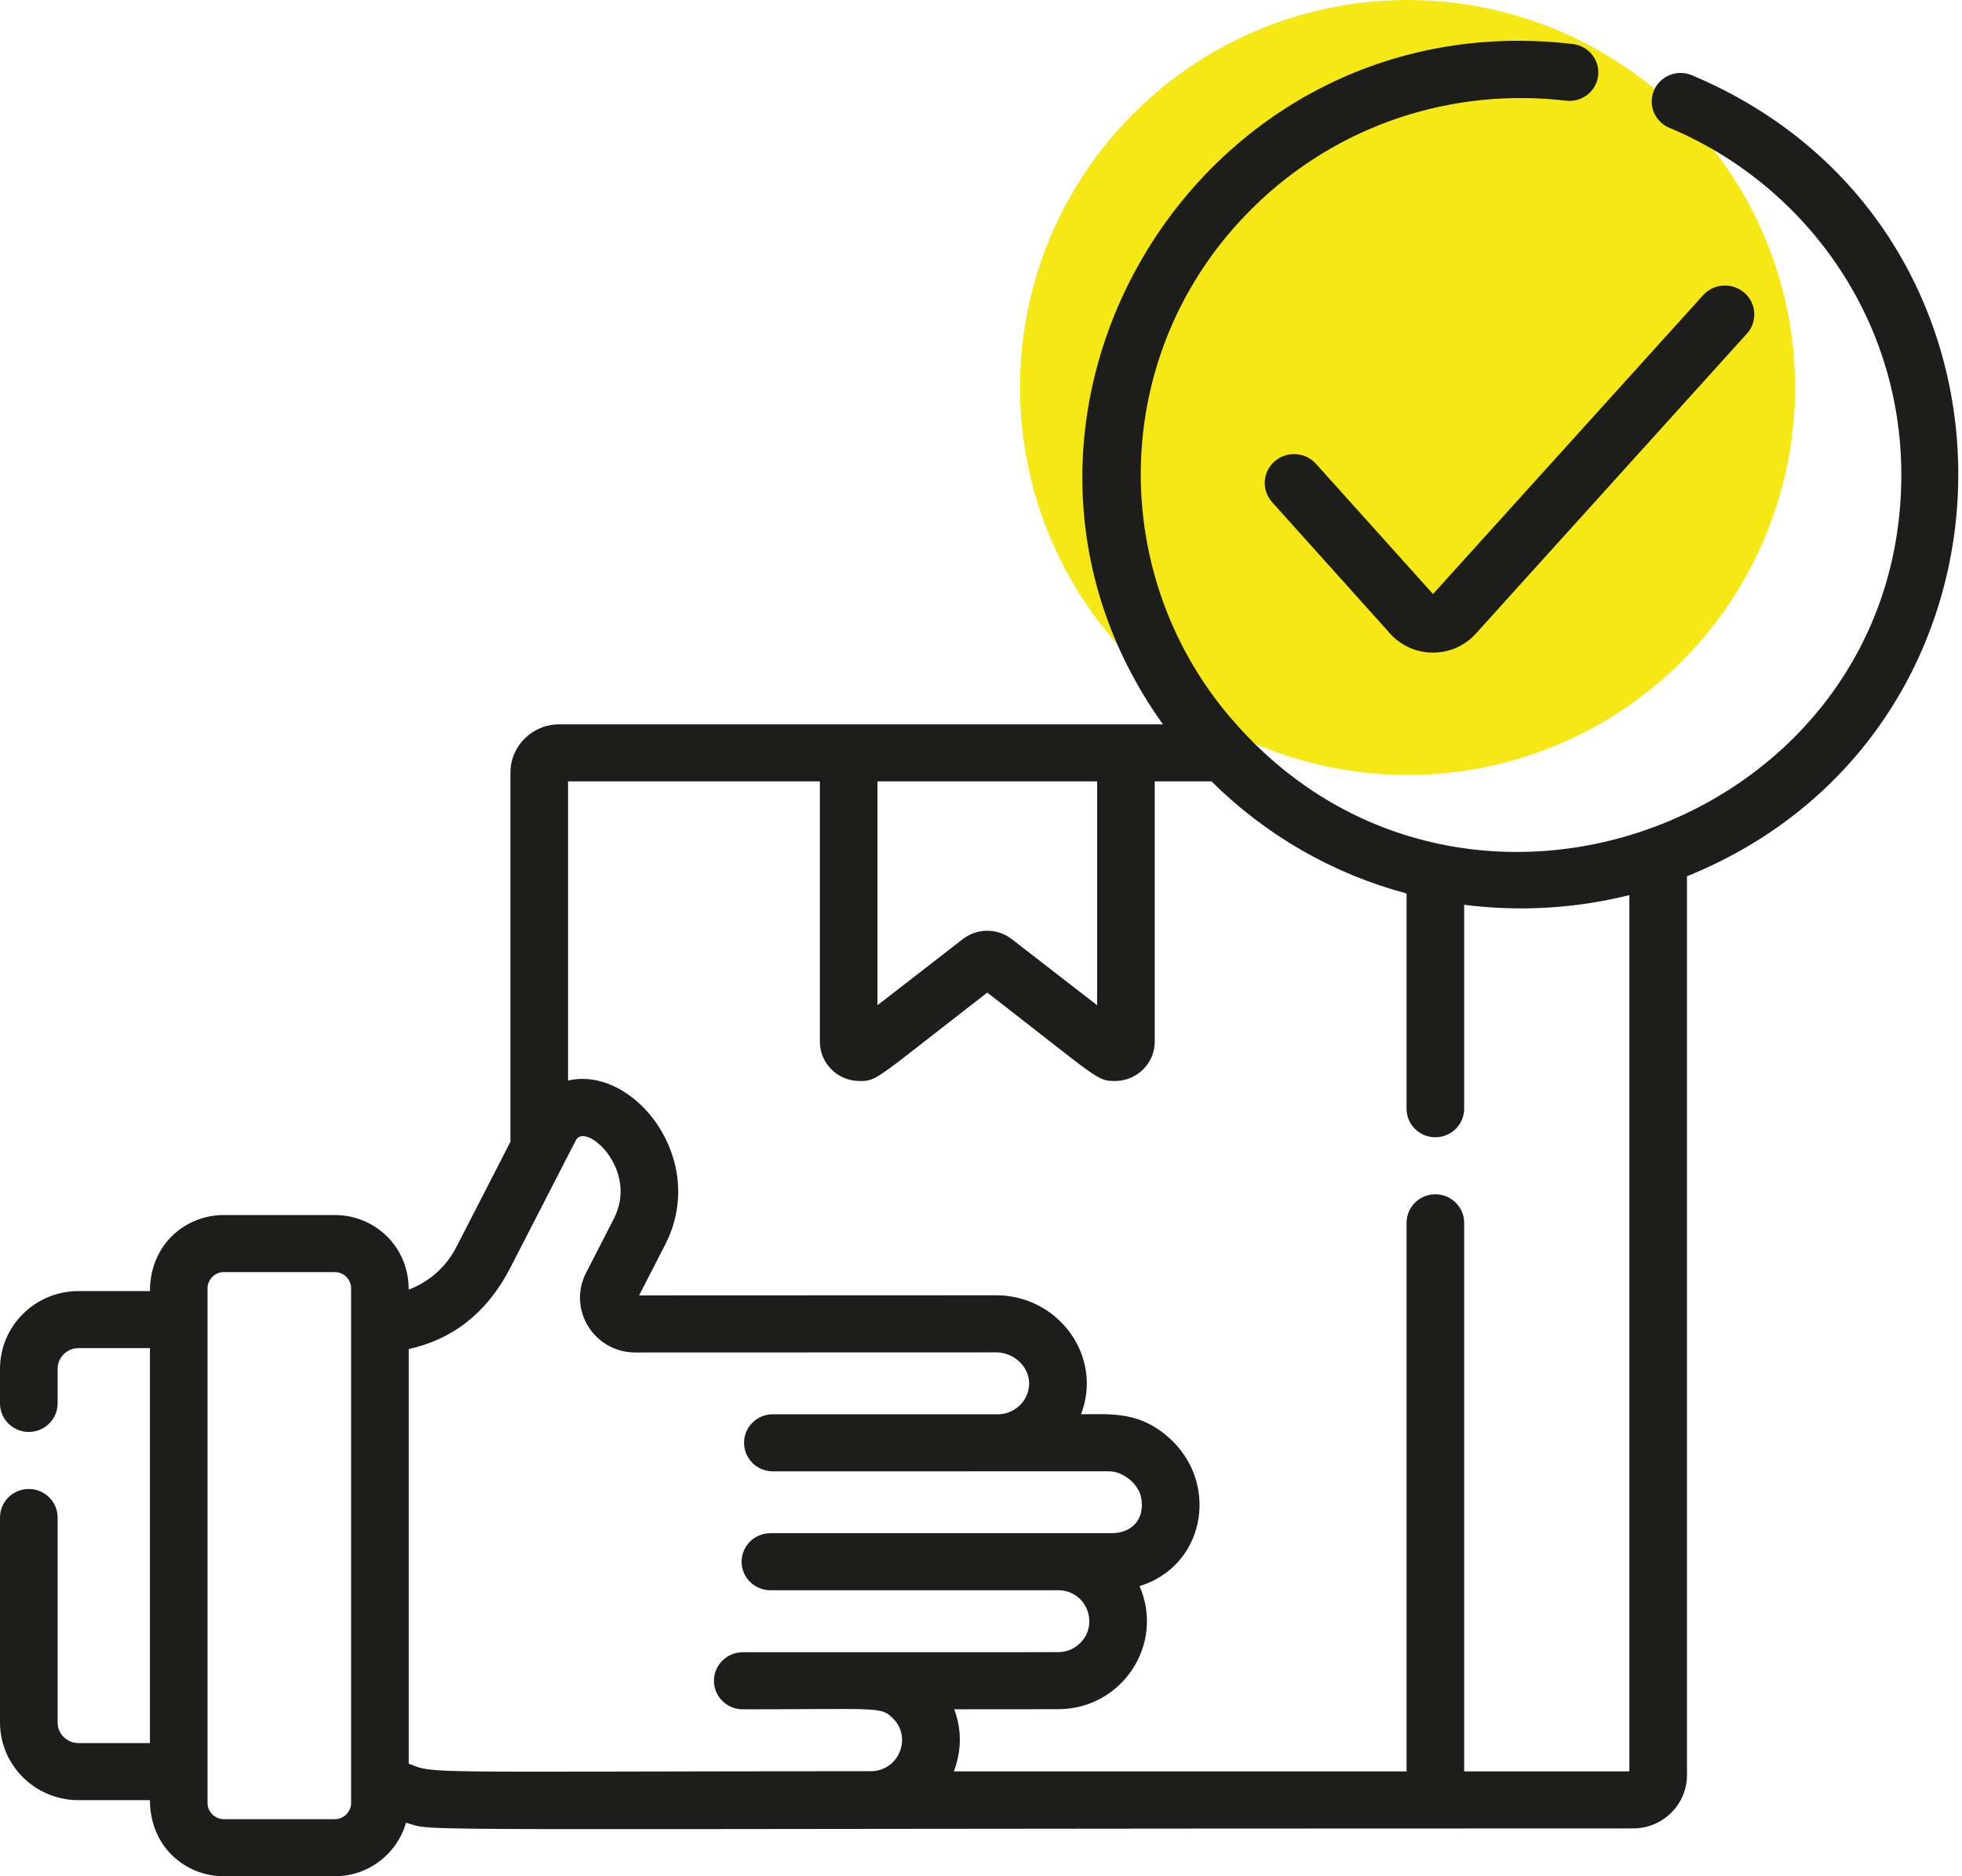 <?xml version="1.0" encoding="UTF-8"?> <svg xmlns="http://www.w3.org/2000/svg" width="69" height="66" viewBox="0 0 69 66" fill="none"> <circle cx="49.5" cy="13.63" r="13.63" fill="#F5E814"></circle> <path d="M59.496 2.645C58.98 2.43 58.386 2.669 58.168 3.179C57.949 3.69 58.191 4.279 58.706 4.494C63.392 6.454 66.866 11.095 66.866 16.699C66.866 28.841 51.605 34.628 43.479 25.48C38.884 20.35 38.937 12.383 44.036 7.331C47.049 4.344 51.124 3.078 55.078 3.542C55.633 3.605 56.137 3.215 56.203 2.664C56.269 2.114 55.872 1.614 55.317 1.549C42.044 -0.014 33.268 14.8 40.897 25.48C40.084 25.48 20.554 25.48 19.666 25.48C18.72 25.48 17.951 26.242 17.951 27.179V40.164L16.048 43.869C15.688 44.572 15.087 45.096 14.374 45.364C14.374 43.815 13.148 42.741 11.778 42.741H7.87C6.522 42.741 5.273 43.777 5.273 45.416H2.761C1.238 45.416 0 46.643 0 48.152V49.367C0 49.921 0.452 50.371 1.013 50.371C1.572 50.371 2.026 49.921 2.026 49.367V48.152C2.026 47.75 2.356 47.423 2.761 47.423H5.273V61.316H2.761C2.356 61.316 2.026 60.99 2.026 60.589V53.382C2.026 52.826 1.572 52.378 1.013 52.378C0.452 52.378 0 52.826 0 53.382V60.589C0 62.097 1.238 63.324 2.761 63.324H5.273C5.273 64.964 6.524 66 7.87 66H11.778C12.968 66 13.972 65.202 14.278 64.118C15.523 64.448 12.092 64.318 57.435 64.318C58.479 64.318 59.328 63.476 59.328 62.442V30.825C71.927 25.717 72.116 7.94 59.496 2.645ZM12.348 54.312C12.348 55.379 12.348 55.728 12.348 55.719V63.427C12.348 63.733 12.087 63.993 11.778 63.993H7.87C7.561 63.993 7.299 63.733 7.299 63.427C7.299 62.571 7.299 46.158 7.299 45.315C7.299 45.006 7.561 44.748 7.87 44.748H11.778C12.087 44.748 12.348 45.006 12.348 45.315V54.312ZM30.859 27.486H38.584V35.361L35.581 33.034C35.075 32.642 34.363 32.644 33.861 33.034L30.859 35.361V27.486ZM30.626 62.305C14.542 62.311 15.325 62.411 14.374 62.04V47.455C15.87 47.128 17.109 46.224 17.951 44.589C18.175 44.153 19.845 40.903 20.25 40.114C20.586 39.449 22.483 41.13 21.588 42.869L20.611 44.774C19.952 46.057 20.891 47.576 22.345 47.576L35.035 47.572C35.663 47.572 36.2 48.082 36.193 48.676C36.186 49.265 35.695 49.746 35.098 49.75H27.18C26.62 49.75 26.167 50.199 26.167 50.753C26.167 51.308 26.62 51.757 27.18 51.757C27.185 51.757 39.001 51.756 39.004 51.756C39.514 51.756 40.046 52.22 40.129 52.671C40.276 53.399 39.845 53.932 39.087 53.932C39.083 53.932 37.515 53.933 27.095 53.933C26.535 53.933 26.081 54.382 26.081 54.936C26.081 55.49 26.535 55.94 27.095 55.94C27.1 55.94 37.246 55.94 37.252 55.94C38.225 55.975 38.655 57.14 37.986 57.798C37.779 58.005 37.503 58.117 37.21 58.117C29.445 58.122 31.599 58.121 26.121 58.121C25.562 58.121 25.108 58.57 25.108 59.125C25.108 59.679 25.562 60.128 26.121 60.128C30.945 60.128 30.972 60.022 31.404 60.447C32.09 61.128 31.602 62.305 30.626 62.305ZM57.302 62.311H51.492V43.015C51.492 42.461 51.038 42.011 50.479 42.011C49.918 42.011 49.466 42.461 49.466 43.015V62.311H33.545C33.825 61.581 33.821 60.815 33.558 60.127L37.21 60.124C39.459 60.124 40.97 57.837 40.075 55.794C42.326 55.104 42.874 52.322 41.247 50.704C40.153 49.62 39.062 49.749 38.018 49.749C38.801 47.705 37.221 45.564 35.035 45.564L22.476 45.569L23.394 43.781C24.935 40.779 22.273 37.47 19.977 38.011V27.486H28.833V36.643C28.833 37.406 29.459 38.026 30.23 38.026C30.854 38.026 30.727 38.011 34.721 34.916C38.66 37.969 38.574 38.026 39.212 38.026C39.983 38.026 40.61 37.406 40.61 36.643V27.486H42.606C44.539 29.402 46.895 30.745 49.466 31.429V39.001C49.466 39.555 49.918 40.005 50.479 40.005C51.038 40.005 51.492 39.555 51.492 39.001V31.827C53.42 32.075 55.407 31.962 57.302 31.486V62.311Z" fill="#1D1D1B"></path> <path d="M46.281 16.316C45.904 15.895 45.252 15.857 44.826 16.229C44.399 16.602 44.36 17.244 44.738 17.664L48.89 22.289C49.691 23.179 51.099 23.178 51.898 22.293L61.434 11.737C61.813 11.318 61.776 10.675 61.35 10.301C60.925 9.928 60.274 9.964 59.895 10.384L50.396 20.897L46.281 16.316Z" fill="#1D1D1B"></path> </svg> 